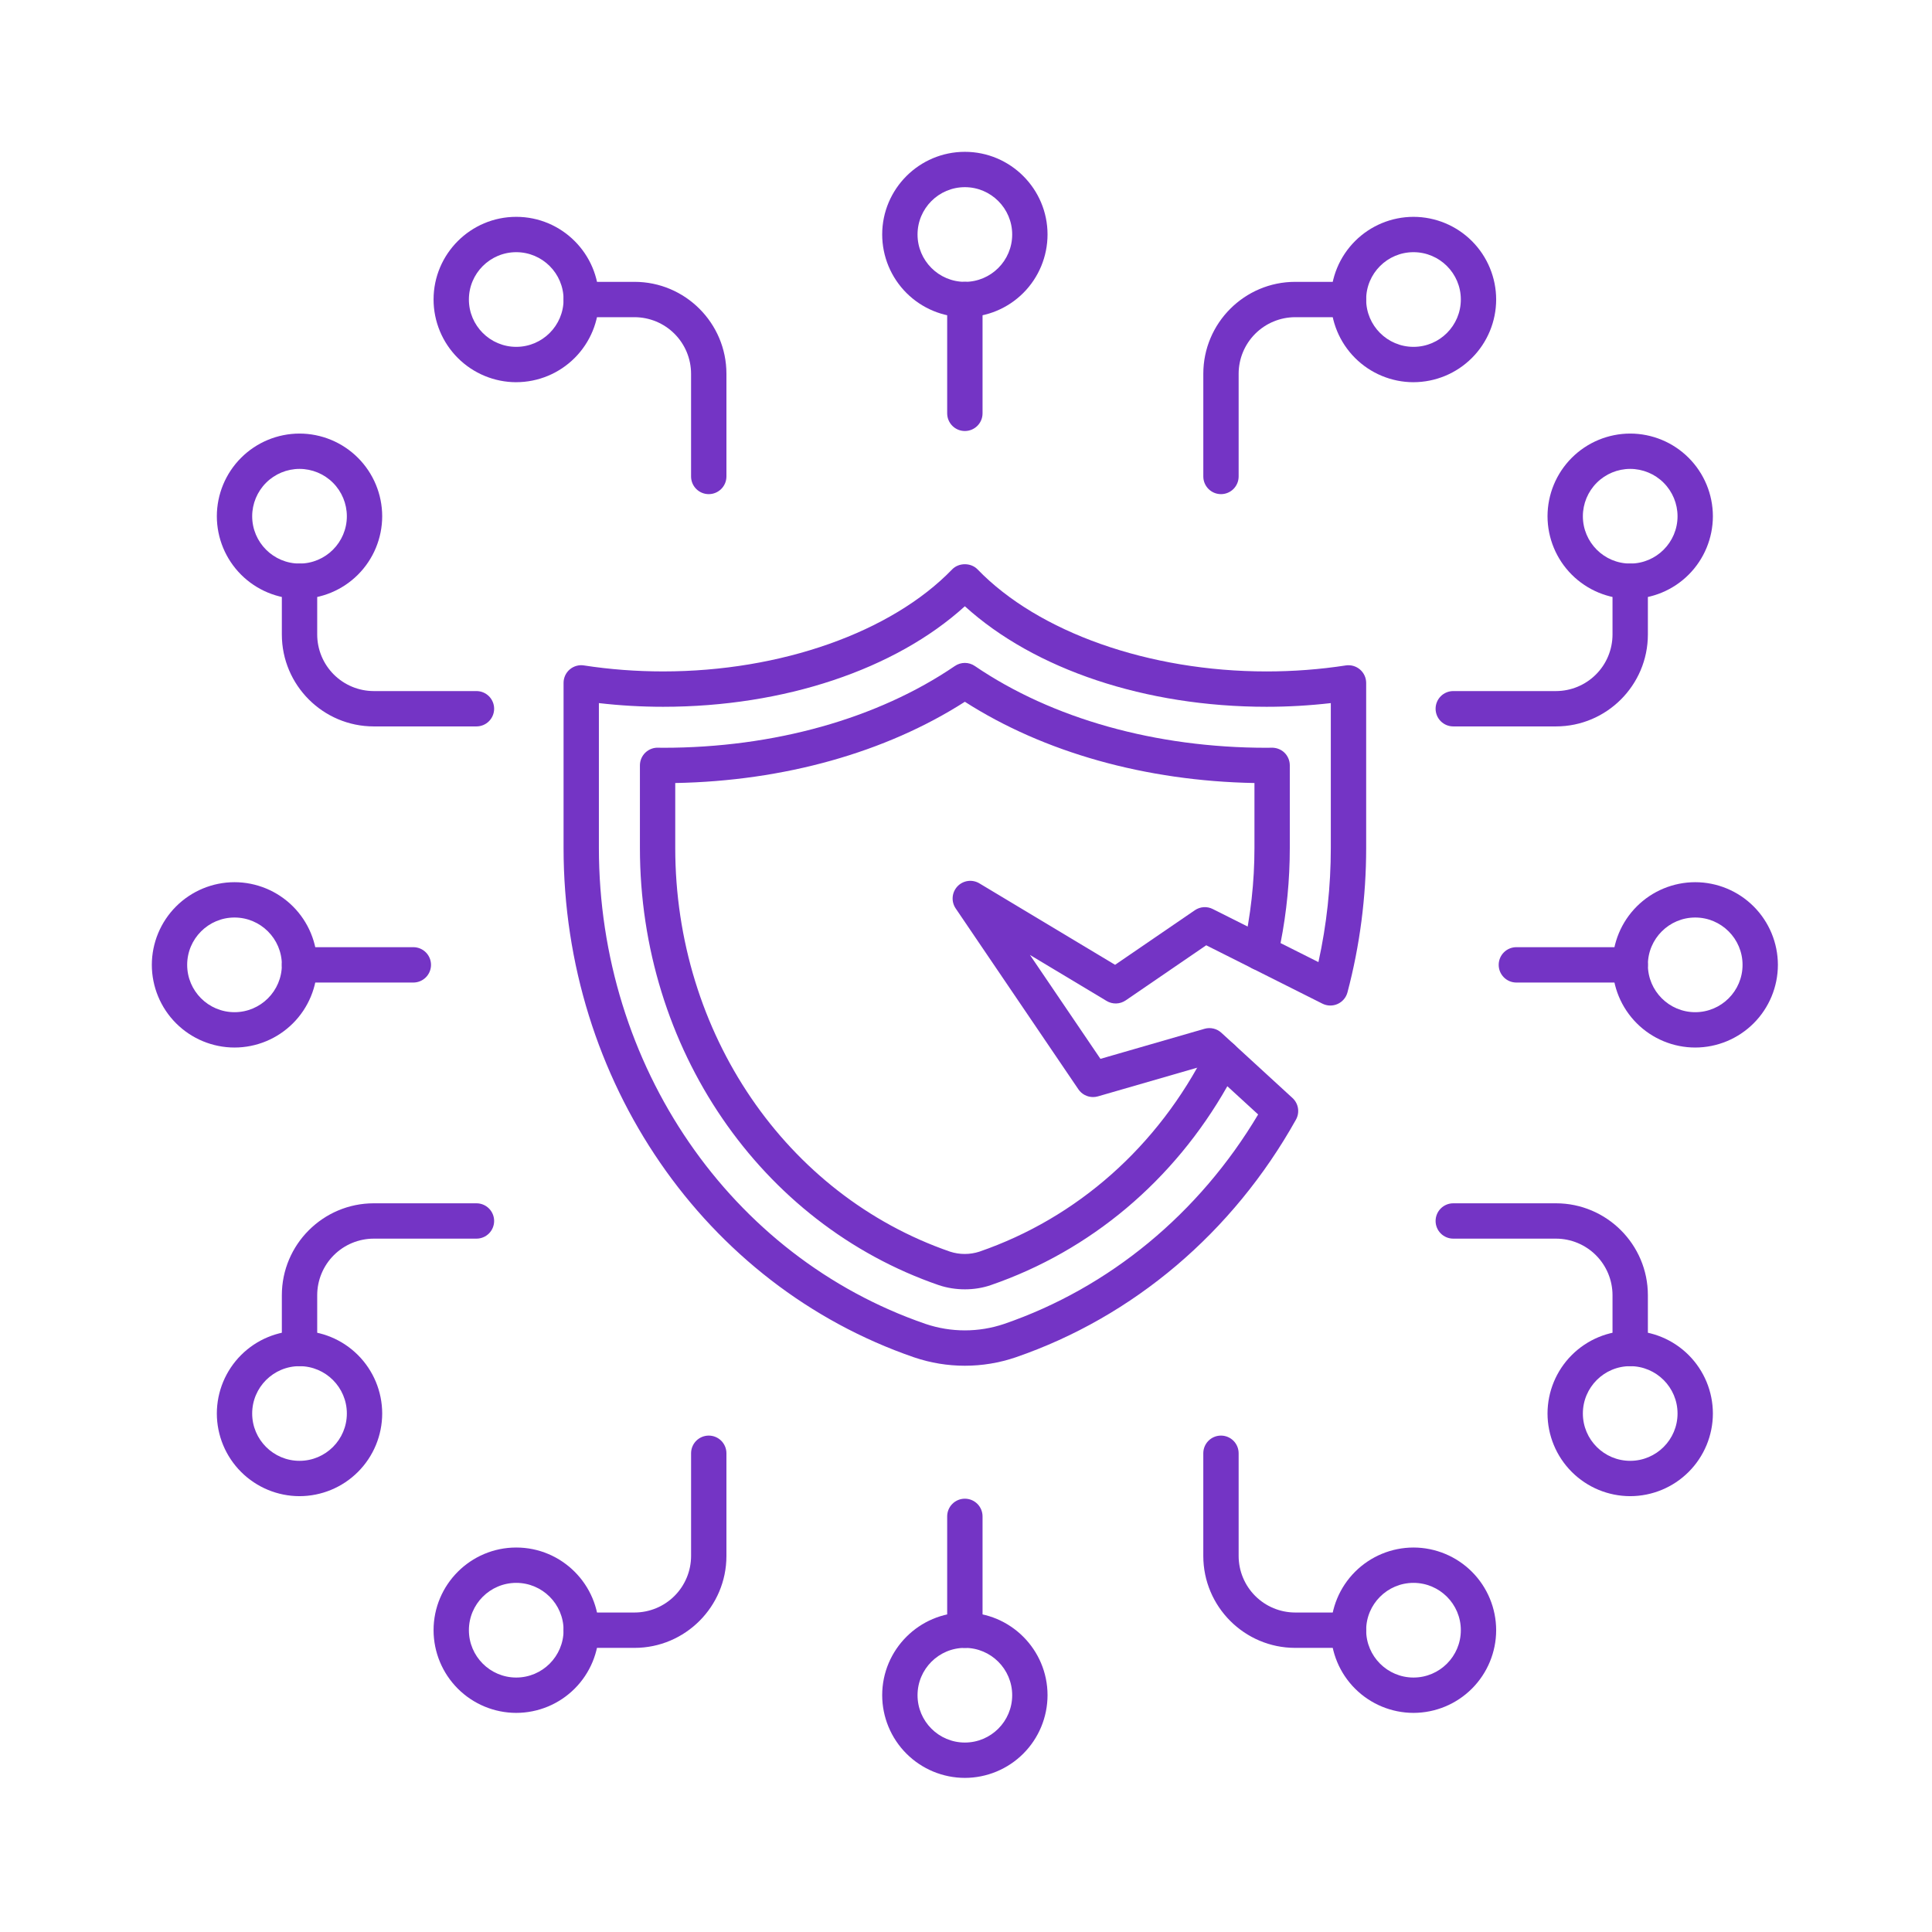 <svg width="509" height="509" viewBox="0 0 509 509" fill="none" xmlns="http://www.w3.org/2000/svg">
<g filter="url(#filter0_d_713_364)">
<path d="M254.195 355.813C249.648 355.815 245.133 355.068 240.829 353.604C185.588 334.596 148.475 280.663 148.475 219.393V175.912C148.473 175.24 148.617 174.576 148.897 173.965C149.177 173.355 149.586 172.812 150.097 172.374C150.607 171.937 151.206 171.616 151.852 171.432C152.499 171.249 153.177 171.208 153.841 171.313C160.659 172.363 167.685 172.891 174.711 172.891C205.655 172.891 234.831 162.591 250.853 146.01C252.598 144.197 255.8 144.197 257.545 146.01C273.567 162.591 302.744 172.895 333.688 172.895C340.713 172.895 347.739 172.363 354.562 171.313C355.225 171.212 355.902 171.256 356.547 171.441C357.192 171.626 357.789 171.947 358.298 172.384C358.808 172.82 359.217 173.361 359.498 173.97C359.779 174.579 359.926 175.242 359.928 175.912V219.393C359.928 232.29 358.269 245.097 354.999 257.453C354.821 258.121 354.496 258.742 354.047 259.27C353.599 259.797 353.039 260.219 352.408 260.503C351.777 260.787 351.091 260.928 350.399 260.914C349.706 260.901 349.026 260.733 348.407 260.424L329.985 251.171C329.057 250.703 328.312 249.939 327.868 248.999C327.425 248.06 327.308 246.999 327.537 245.985C329.498 237.304 330.495 228.357 330.495 219.393V202.293C301.882 201.77 275.028 194.234 254.199 180.886C233.37 194.234 206.516 201.77 177.899 202.293V219.393C177.899 268.081 207.017 310.831 250.344 325.771C252.829 326.567 255.501 326.567 257.987 325.771C283.858 316.86 305.134 297.975 317.918 272.586C318.243 271.945 318.711 271.387 319.287 270.956C319.863 270.525 320.531 270.234 321.238 270.104C321.946 269.974 322.674 270.01 323.365 270.208C324.056 270.407 324.692 270.762 325.223 271.247L340.511 285.272C342.107 286.733 342.481 289.091 341.43 290.976C324.827 320.693 298.599 342.934 267.583 353.599C263.272 355.065 258.749 355.816 254.195 355.813ZM157.782 181.238V219.388C157.782 276.69 192.37 327.083 243.845 344.797C250.566 347.068 257.847 347.067 264.567 344.792C292.282 335.255 315.92 315.729 331.469 289.614L323.352 282.174C309.26 307.021 287.33 325.514 261.031 334.574C256.792 336.044 251.751 336.062 247.345 334.587C200.221 318.34 168.591 272.05 168.591 219.393V197.639C168.592 197.006 168.722 196.38 168.973 195.798C169.224 195.217 169.59 194.693 170.05 194.258C170.51 193.823 171.054 193.486 171.648 193.268C172.242 193.05 172.875 192.955 173.507 192.99C173.908 193.012 174.318 193.008 174.711 193.008C203.883 193.008 231.183 185.355 251.575 171.461C253.158 170.379 255.241 170.379 256.824 171.461C277.216 185.355 304.516 193.008 333.688 193.008C334.094 193.008 334.49 193.008 334.892 192.99C336.154 192.936 337.417 193.373 338.355 194.252C339.279 195.136 339.807 196.358 339.807 197.634V219.393C339.807 227.825 338.991 236.24 337.372 244.461L347.351 249.471C349.516 239.64 350.612 229.548 350.612 219.393V181.238C344.994 181.884 339.343 182.208 333.688 182.208C301.819 182.208 272.53 172.377 254.199 155.723C235.868 172.377 206.579 182.208 174.711 182.208C169.042 182.208 163.365 181.883 157.787 181.238H157.782Z" fill="#7434C5"/>
<path d="M287.962 285.027C286.451 285.027 284.995 284.288 284.111 282.989L251.787 235.342C251.188 234.465 250.906 233.409 250.99 232.35C251.074 231.291 251.517 230.293 252.247 229.52C252.976 228.748 253.948 228.249 255 228.105C256.053 227.962 257.123 228.182 258.033 228.731L293.779 250.187L314.793 235.806C316.191 234.85 317.995 234.724 319.51 235.491L334.166 242.846C335.27 243.399 336.109 244.369 336.498 245.541C336.887 246.713 336.794 247.992 336.24 249.096C335.966 249.642 335.587 250.13 335.125 250.53C334.662 250.93 334.125 251.235 333.545 251.428C332.373 251.817 331.094 251.724 329.99 251.17L317.788 245.042L296.571 259.562C295.835 260.064 294.971 260.345 294.081 260.372C293.19 260.398 292.311 260.169 291.547 259.711L271.345 247.581L289.919 274.962L317.337 267.044C318.888 266.593 320.575 266.989 321.774 268.085L325.224 271.242C326.135 272.076 326.678 273.238 326.732 274.472C326.787 275.707 326.349 276.912 325.515 277.823C324.68 278.735 323.518 279.277 322.284 279.332C321.05 279.387 319.844 278.949 318.933 278.114L317.409 276.716L289.256 284.847C288.835 284.967 288.4 285.028 287.962 285.027Z" fill="#7434C5"/>
<path d="M254.2 109.554C251.63 109.554 249.542 107.471 249.542 104.9V74.912C249.542 73.677 250.033 72.492 250.906 71.618C251.78 70.745 252.965 70.254 254.2 70.254C255.436 70.254 256.621 70.745 257.494 71.618C258.368 72.492 258.859 73.677 258.859 74.912V104.9C258.859 107.471 256.775 109.554 254.2 109.554Z" fill="#7434C5"/>
<path d="M254.201 79.566C248.426 79.559 242.89 77.262 238.807 73.179C234.724 69.096 232.427 63.56 232.42 57.785C232.42 45.772 242.192 36 254.201 36C266.209 36 275.981 45.772 275.981 57.781C275.977 63.557 273.681 69.095 269.597 73.18C265.514 77.265 259.977 79.559 254.201 79.566ZM254.201 45.312C247.324 45.312 241.732 50.908 241.732 57.785C241.732 64.662 247.324 70.254 254.201 70.254C261.078 70.254 266.669 64.662 266.669 57.785C266.669 50.908 261.078 45.312 254.201 45.312Z" fill="#7434C5"/>
<path d="M372.394 96.698C366.618 96.69 361.081 94.392 356.997 90.307C352.914 86.222 350.618 80.684 350.613 74.908C350.62 69.133 352.917 63.597 357.001 59.514C361.084 55.431 366.62 53.134 372.394 53.127C378.168 53.134 383.704 55.431 387.787 59.514C391.871 63.597 394.168 69.133 394.175 74.908C394.169 80.683 391.872 86.22 387.789 90.304C383.706 94.388 378.169 96.686 372.394 96.693V96.698ZM372.394 62.439C365.522 62.439 359.925 68.031 359.925 74.908C359.925 81.785 365.517 87.381 372.399 87.381C379.28 87.381 384.867 81.789 384.867 74.908C384.867 68.026 379.271 62.439 372.394 62.439Z" fill="#7434C5"/>
<path d="M321.68 126.185C319.105 126.185 317.021 124.097 317.021 121.527V94.47C317.021 81.117 327.889 70.254 341.237 70.254H355.271C356.506 70.254 357.69 70.745 358.563 71.618C359.436 72.491 359.927 73.675 359.927 74.91C359.927 76.145 359.436 77.329 358.563 78.202C357.69 79.075 356.506 79.566 355.271 79.566H341.233C337.281 79.57 333.492 81.141 330.698 83.935C327.904 86.729 326.333 90.518 326.329 94.47V121.527C326.329 124.097 324.255 126.185 321.68 126.185Z" fill="#7434C5"/>
<path d="M136.007 96.698C130.231 96.69 124.694 94.392 120.611 90.307C116.527 86.222 114.231 80.684 114.227 74.908C114.227 62.899 123.994 53.127 136.007 53.127C148.021 53.127 157.788 62.899 157.788 74.908C157.782 80.683 155.486 86.22 151.402 90.304C147.319 94.388 141.783 96.686 136.007 96.693V96.698ZM136.007 62.439C129.13 62.439 123.534 68.031 123.534 74.908C123.534 81.785 129.126 87.381 136.003 87.381C142.88 87.381 148.476 81.789 148.476 74.908C148.476 68.026 142.884 62.439 136.003 62.439H136.007Z" fill="#7434C5"/>
<path d="M186.721 126.185C184.15 126.185 182.067 124.097 182.067 121.527V94.47C182.063 90.518 180.492 86.729 177.698 83.935C174.904 81.141 171.115 79.57 167.163 79.566H153.13C151.895 79.566 150.711 79.075 149.837 78.202C148.964 77.329 148.474 76.145 148.474 74.91C148.474 73.675 148.964 72.491 149.837 71.618C150.711 70.745 151.895 70.254 153.13 70.254H167.168C180.516 70.254 191.384 81.117 191.384 94.47V121.527C191.384 124.097 189.296 126.185 186.721 126.185Z" fill="#7434C5"/>
<path d="M108.896 254.858H78.908C77.673 254.858 76.488 254.367 75.614 253.493C74.741 252.62 74.25 251.435 74.25 250.199C74.25 248.964 74.741 247.779 75.614 246.905C76.488 246.032 77.673 245.541 78.908 245.541H108.896C110.132 245.541 111.317 246.032 112.19 246.905C113.064 247.779 113.555 248.964 113.555 250.199C113.555 251.435 113.064 252.62 112.19 253.493C111.317 254.367 110.132 254.858 108.896 254.858Z" fill="#7434C5"/>
<path d="M61.781 271.981C56.006 271.974 50.471 269.677 46.387 265.594C42.304 261.511 40.007 255.975 40 250.201C40.007 244.426 42.304 238.89 46.387 234.807C50.471 230.724 56.006 228.427 61.781 228.42C67.557 228.425 73.095 230.721 77.18 234.804C81.265 238.887 83.563 244.425 83.57 250.201C83.563 255.977 81.265 261.514 77.18 265.597C73.095 269.681 67.557 271.977 61.781 271.981ZM61.781 237.727C54.908 237.727 49.312 243.324 49.312 250.201C49.312 257.078 54.904 262.669 61.781 262.669C68.658 262.669 74.254 257.078 74.254 250.201C74.254 243.324 68.658 237.727 61.781 237.727Z" fill="#7434C5"/>
<path d="M78.912 153.788C73.137 153.782 67.6 151.486 63.516 147.402C59.432 143.319 57.134 137.783 57.127 132.007C57.134 126.233 59.431 120.697 63.514 116.614C67.597 112.531 73.133 110.234 78.908 110.227C84.683 110.233 90.22 112.529 94.304 116.612C98.388 120.696 100.686 126.232 100.693 132.007C100.686 137.782 98.389 143.318 94.306 147.401C90.222 151.484 84.687 153.781 78.912 153.788ZM78.912 119.534C75.606 119.538 72.436 120.852 70.098 123.19C67.76 125.527 66.444 128.697 66.439 132.003C66.439 138.88 72.035 144.476 78.912 144.476C85.789 144.476 91.381 138.884 91.381 132.003C91.377 128.697 90.062 125.528 87.725 123.19C85.387 120.853 82.218 119.538 78.912 119.534Z" fill="#7434C5"/>
<path d="M125.527 187.38H98.47C85.122 187.38 74.254 176.512 74.254 163.164V149.135C74.254 147.899 74.745 146.715 75.618 145.841C76.492 144.967 77.677 144.477 78.912 144.477C80.148 144.477 81.332 144.967 82.206 145.841C83.08 146.715 83.57 147.899 83.57 149.135V163.164C83.574 167.115 85.145 170.903 87.938 173.697C90.731 176.491 94.519 178.063 98.47 178.068H125.527C126.761 178.068 127.946 178.558 128.819 179.431C129.692 180.305 130.183 181.489 130.183 182.724C130.183 183.959 129.692 185.143 128.819 186.016C127.946 186.889 126.761 187.38 125.527 187.38Z" fill="#7434C5"/>
<path d="M78.912 390.175C73.137 390.169 67.6 387.872 63.516 383.789C59.432 379.706 57.134 374.169 57.127 368.394C57.134 362.62 59.431 357.084 63.514 353.001C67.597 348.917 73.133 346.62 78.908 346.613C84.683 346.619 90.22 348.916 94.304 352.999C98.388 357.082 100.686 362.619 100.693 368.394C100.686 374.168 98.389 379.704 94.306 383.787C90.222 387.871 84.687 390.168 78.912 390.175ZM78.912 355.925C72.035 355.925 66.439 361.517 66.439 368.399C66.439 375.28 72.035 380.867 78.912 380.867C85.789 380.867 91.381 375.275 91.381 368.399C91.381 361.522 85.789 355.925 78.912 355.925Z" fill="#7434C5"/>
<path d="M78.912 355.925C76.342 355.925 74.254 353.846 74.254 351.271V337.233C74.254 323.885 85.122 313.018 98.47 313.018H125.527C126.761 313.018 127.946 313.508 128.819 314.381C129.692 315.254 130.183 316.439 130.183 317.674C130.183 318.908 129.692 320.093 128.819 320.966C127.946 321.839 126.761 322.33 125.527 322.33H98.47C94.519 322.334 90.731 323.906 87.938 326.7C85.145 329.495 83.574 333.283 83.57 337.233V351.267C83.57 353.837 81.487 355.925 78.912 355.925Z" fill="#7434C5"/>
<path d="M254.2 430.146C251.63 430.146 249.542 428.063 249.542 425.488V395.5C249.542 394.265 250.033 393.08 250.906 392.206C251.78 391.333 252.965 390.842 254.2 390.842C255.436 390.842 256.621 391.333 257.494 392.206C258.368 393.08 258.859 394.265 258.859 395.5V425.488C258.859 428.058 256.775 430.146 254.2 430.146Z" fill="#7434C5"/>
<path d="M254.201 464.399C248.426 464.392 242.89 462.094 238.807 458.011C234.724 453.928 232.427 448.392 232.42 442.618C232.42 430.605 242.192 420.828 254.201 420.828C266.209 420.828 275.981 430.605 275.981 442.618C275.974 448.392 273.677 453.928 269.594 458.011C265.511 462.094 259.975 464.392 254.201 464.399ZM254.201 430.145C247.324 430.145 241.732 435.741 241.732 442.618C241.732 449.495 247.324 455.087 254.201 455.087C261.078 455.087 266.669 449.495 266.669 442.618C266.669 435.741 261.078 430.145 254.201 430.145Z" fill="#7434C5"/>
<path d="M136.007 447.273C130.233 447.266 124.697 444.969 120.614 440.886C116.531 436.803 114.234 431.267 114.227 425.492C114.227 413.479 123.994 403.707 136.007 403.707C148.021 403.707 157.788 413.479 157.788 425.488C157.782 431.263 155.486 436.8 151.402 440.884C147.319 444.968 141.783 447.266 136.007 447.273ZM136.007 413.019C129.13 413.019 123.534 418.611 123.534 425.488C123.534 432.365 129.126 437.961 136.003 437.961C142.88 437.961 148.476 432.365 148.476 425.488C148.476 418.611 142.884 413.019 136.003 413.019H136.007Z" fill="#7434C5"/>
<path d="M167.167 430.146H153.129C151.894 430.146 150.709 429.655 149.835 428.781C148.961 427.908 148.471 426.723 148.471 425.487C148.471 424.252 148.961 423.067 149.835 422.193C150.709 421.32 151.894 420.829 153.129 420.829H167.167C171.118 420.825 174.906 419.255 177.7 416.461C180.494 413.668 182.066 409.88 182.071 405.93V378.873C182.071 377.638 182.561 376.454 183.435 375.58C184.308 374.707 185.492 374.217 186.727 374.217C187.962 374.217 189.146 374.707 190.019 375.58C190.892 376.454 191.383 377.638 191.383 378.873V405.93C191.383 419.278 180.515 430.146 167.167 430.146Z" fill="#7434C5"/>
<path d="M372.394 447.273C366.62 447.266 361.084 444.969 357.001 440.886C352.917 436.803 350.62 431.267 350.613 425.492C350.619 419.717 352.916 414.18 356.999 410.096C361.082 406.012 366.619 403.714 372.394 403.707C378.168 403.714 383.704 406.011 387.787 410.094C391.871 414.178 394.168 419.713 394.175 425.488C394.169 431.263 391.872 436.8 387.789 440.884C383.706 444.968 378.169 447.266 372.394 447.273ZM372.394 413.019C365.522 413.019 359.925 418.611 359.925 425.488C359.925 432.365 365.517 437.961 372.399 437.961C379.28 437.961 384.867 432.365 384.867 425.488C384.867 418.611 379.271 413.019 372.394 413.019Z" fill="#7434C5"/>
<path d="M355.27 430.146H341.232C327.884 430.146 317.017 419.278 317.017 405.93V378.873C317.017 377.638 317.507 376.454 318.38 375.58C319.254 374.707 320.438 374.217 321.673 374.217C322.907 374.217 324.092 374.707 324.965 375.58C325.838 376.454 326.329 377.638 326.329 378.873V405.93C326.333 409.88 327.905 413.668 330.699 416.461C333.494 419.255 337.282 420.825 341.232 420.829H355.266C356.501 420.829 357.686 421.32 358.56 422.193C359.433 423.067 359.924 424.252 359.924 425.487C359.924 426.723 359.433 427.908 358.56 428.781C357.686 429.655 356.506 430.146 355.27 430.146Z" fill="#7434C5"/>
<path d="M429.488 254.858H399.5C398.265 254.858 397.08 254.367 396.206 253.493C395.333 252.62 394.842 251.435 394.842 250.199C394.842 248.964 395.333 247.779 396.206 246.905C397.08 246.032 398.265 245.541 399.5 245.541H429.488C430.724 245.541 431.908 246.032 432.782 246.905C433.656 247.779 434.146 248.964 434.146 250.199C434.146 251.435 433.656 252.62 432.782 253.493C431.908 254.367 430.724 254.858 429.488 254.858Z" fill="#7434C5"/>
<path d="M446.619 271.981C440.843 271.977 435.305 269.681 431.22 265.597C427.135 261.514 424.836 255.977 424.829 250.201C424.836 244.425 427.135 238.887 431.22 234.804C435.305 230.721 440.843 228.425 446.619 228.42C452.393 228.427 457.929 230.724 462.012 234.807C466.095 238.89 468.392 244.426 468.4 250.201C468.392 255.975 466.095 261.511 462.012 265.594C457.929 269.677 452.393 271.974 446.619 271.981ZM446.619 237.727C439.742 237.727 434.146 243.324 434.146 250.201C434.146 257.078 439.742 262.669 446.619 262.669C453.496 262.669 459.088 257.078 459.088 250.201C459.088 243.324 453.496 237.727 446.619 237.727Z" fill="#7434C5"/>
<path d="M429.488 390.175C423.713 390.168 418.178 387.871 414.094 383.787C410.011 379.704 407.714 374.168 407.707 368.394C407.714 362.62 410.011 357.084 414.094 353.001C418.178 348.917 423.713 346.62 429.488 346.613C435.263 346.619 440.8 348.916 444.884 352.999C448.968 357.082 451.266 362.619 451.273 368.394C451.266 374.168 448.969 379.704 444.886 383.787C440.803 387.871 435.262 390.168 429.488 390.175ZM429.488 355.925C422.611 355.925 417.019 361.517 417.019 368.399C417.019 375.28 422.611 380.867 429.488 380.867C436.365 380.867 441.961 375.275 441.961 368.399C441.961 361.522 436.365 355.925 429.488 355.925Z" fill="#7434C5"/>
<path d="M429.488 355.925C426.918 355.925 424.83 353.846 424.83 351.271V337.233C424.826 333.283 423.256 329.495 420.462 326.7C417.669 323.906 413.881 322.334 409.931 322.33H382.874C381.639 322.33 380.455 321.839 379.581 320.966C378.708 320.093 378.218 318.908 378.218 317.674C378.218 316.439 378.708 315.254 379.581 314.381C380.455 313.508 381.639 313.018 382.874 313.018H409.931C423.279 313.018 434.146 323.885 434.146 337.233V351.267C434.146 353.837 432.063 355.925 429.488 355.925Z" fill="#7434C5"/>
<path d="M429.488 153.788C423.713 153.781 418.178 151.484 414.094 147.401C410.011 143.318 407.714 137.782 407.707 132.007C407.714 126.233 410.011 120.697 414.094 116.614C418.178 112.531 423.713 110.234 429.488 110.227C435.263 110.233 440.8 112.529 444.884 116.612C448.968 120.696 451.266 126.232 451.273 132.007C451.266 137.782 448.969 143.318 444.886 147.401C440.803 151.484 435.262 153.781 429.488 153.788ZM429.488 119.534C426.182 119.538 423.013 120.853 420.675 123.19C418.337 125.528 417.023 128.697 417.019 132.003C417.019 138.88 422.611 144.476 429.488 144.476C436.365 144.476 441.961 138.884 441.961 132.003C441.956 128.697 440.64 125.527 438.302 123.19C435.964 120.852 432.794 119.538 429.488 119.534Z" fill="#7434C5"/>
<path d="M409.931 187.38H382.874C381.639 187.38 380.455 186.889 379.581 186.016C378.708 185.143 378.218 183.959 378.218 182.724C378.218 181.489 378.708 180.305 379.581 179.431C380.455 178.558 381.639 178.068 382.874 178.068H409.931C413.881 178.063 417.669 176.491 420.462 173.697C423.256 170.903 424.826 167.115 424.83 163.164V149.135C424.83 147.899 425.321 146.715 426.194 145.841C427.068 144.967 428.253 144.477 429.488 144.477C430.724 144.477 431.909 144.967 432.782 145.841C433.656 146.715 434.146 147.899 434.146 149.135V163.164C434.146 176.512 423.279 187.38 409.931 187.38Z" fill="#7434C5"/>
</g>
<defs>
<filter id="filter0_d_713_364" x="0" y="0" width="508.399" height="508.398" filterUnits="userSpaceOnUse" color-interpolation-filters="sRGB">
<feFlood flood-opacity="0" result="BackgroundImageFix"/>
<feColorMatrix in="SourceAlpha" type="matrix" values="0 0 0 0 0 0 0 0 0 0 0 0 0 0 0 0 0 0 127 0" result="hardAlpha"/>
<feOffset dy="4"/>
<feGaussianBlur stdDeviation="20"/>
<feComposite in2="hardAlpha" operator="out"/>
<feColorMatrix type="matrix" values="0 0 0 0 0.616 0 0 0 0 0.365 0 0 0 0 0.961 0 0 0 0.5 0"/>
<feBlend mode="normal" in2="BackgroundImageFix" result="effect1_dropShadow_713_364"/>
<feBlend mode="normal" in="SourceGraphic" in2="effect1_dropShadow_713_364" result="shape"/>
</filter>
</defs>
</svg>

